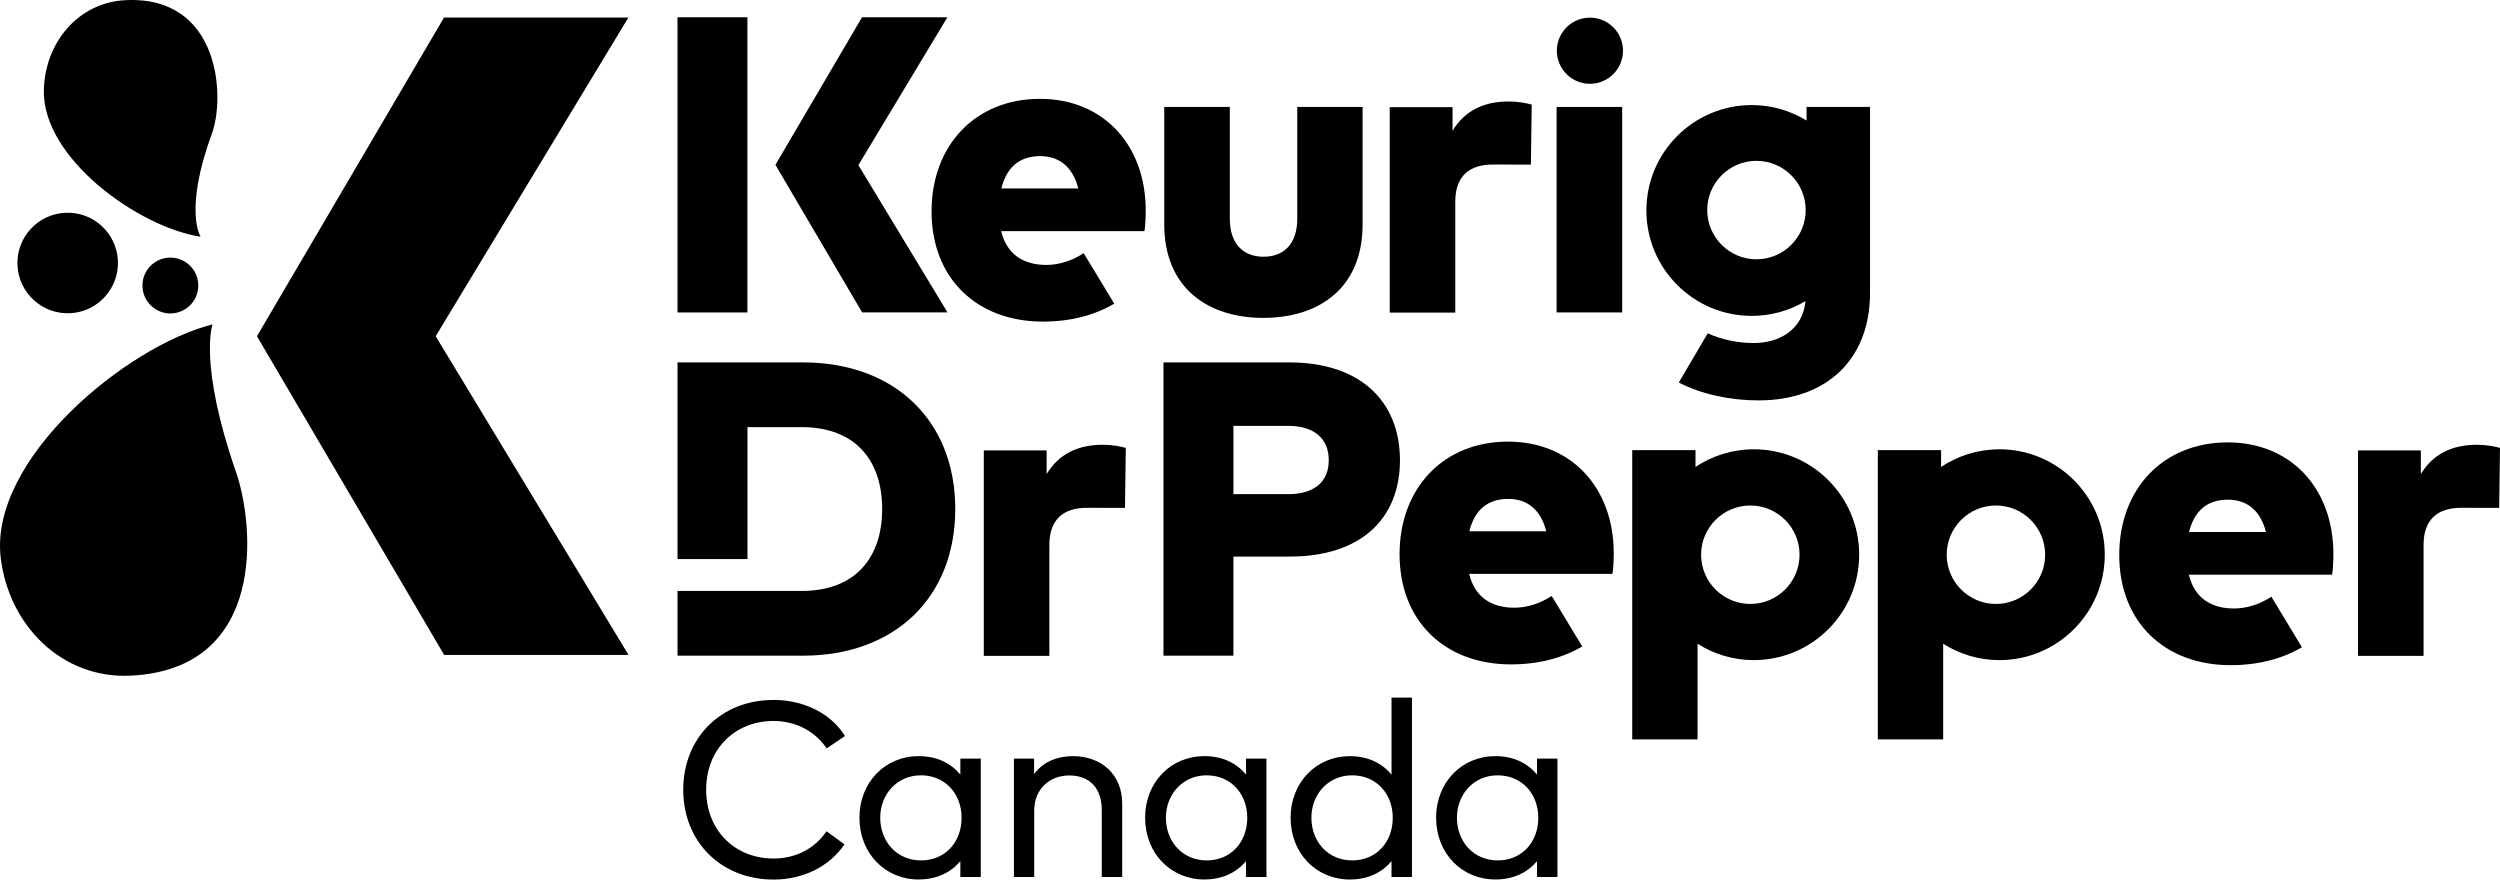 <?xml version="1.0" encoding="UTF-8"?>
<svg id="Layer_2" data-name="Layer 2" xmlns="http://www.w3.org/2000/svg" viewBox="0 0 770.97 271.26">
  <g id="Layer_1-2" data-name="Layer 1">
    <g>
      <polygon points="193.79 5.4 136.93 5.4 79.24 103.69 136.98 201.98 193.84 201.98 134.36 103.69 193.79 5.4 193.79 5.4"/>
      <path d="M36.36,80.35c.42,8.55-6.18,15.82-14.73,16.24s-15.82-6.17-16.24-14.73c-.42-8.55,6.18-15.82,14.73-16.24,8.55-.42,15.82,6.18,16.24,14.73h0Z"/>
      <path d="M61.14,87.63c.23,4.75-3.43,8.79-8.18,9.02-4.75.23-8.79-3.43-9.02-8.18-.23-4.75,3.43-8.79,8.18-9.02,4.75-.23,8.79,3.43,9.02,8.18h0Z"/>
      <path d="M65.37,41.13c-8.77,23.87-3.5,31.87-3.5,31.87-18.89-2.83-48.81-24.06-48.35-45.18C13.85,13.18,24.08.76,38.7.05c29.28-1.43,30.75,29.98,26.67,41.08h0Z"/>
      <path d="M72.8,145.63c-11.66-33.65-7.25-45.59-7.25-45.59C38.82,106.75-3.42,141.78.22,172.04c2.53,20.97,18.97,37.36,40.07,36.33,42.25-2.07,38.1-46.62,32.51-62.75h0Z"/>
      <path d="M686.97,136.43c-19.8,0-33.42,14.22-33.42,34.75s13.89,33.95,34.35,33.95c8.52,0,15.96-1.97,21.99-5.53l-9.43-15.58c-3.58,2.37-7.66,3.63-11.5,3.63-7.18,0-12.23-3.32-13.95-10.43h44.18c.27-1.4.4-4.32.4-6.45-.07-20.4-13.29-34.35-32.62-34.35h0ZM675.08,164.07c1.59-6.45,5.51-9.97,11.96-9.97,6.05,0,10.1,3.46,11.76,9.97h-23.72Z"/>
      <path d="M465.03,136.19c-19.8,0-33.42,14.22-33.42,34.75s13.89,33.95,34.35,33.95c8.52,0,15.96-1.98,21.99-5.53l-9.43-15.58c-3.58,2.37-7.66,3.63-11.5,3.63-7.18,0-12.23-3.32-13.95-10.43h44.19c.27-1.39.4-4.32.4-6.44-.07-20.4-13.29-34.35-32.62-34.35h0ZM453.13,163.83c1.59-6.44,5.51-9.97,11.96-9.97,6.05,0,10.1,3.46,11.76,9.97h-23.72Z"/>
      <path d="M320.7,30.48c-19.8,0-33.42,14.22-33.42,34.75s13.89,33.95,34.35,33.95c8.52,0,15.96-1.98,21.99-5.53l-9.43-15.58c-3.58,2.37-7.66,3.63-11.5,3.63-7.18,0-12.23-3.32-13.95-10.43h44.19c.27-1.4.4-4.32.4-6.44-.07-20.4-13.29-34.35-32.62-34.35h0ZM308.81,58.12c1.59-6.44,5.51-9.97,11.96-9.97,6.05,0,10.1,3.46,11.76,9.97h-23.72Z"/>
      <polygon points="230.49 5.32 208.93 5.32 208.93 96.36 230.49 96.36 230.49 5.32 230.49 5.32"/>
      <path d="M389.65,98.03c16.86,0,30.56-8.98,30.56-28.81v-36.24h-20.15v34.43c0,8.08-4.39,11.76-10.4,11.76s-10.4-3.68-10.4-11.76v-34.43h-20.22v36.18c0,19.9,13.7,28.88,30.62,28.88h0Z"/>
      <polygon points="480.04 96.35 500.26 96.35 500.26 32.98 480.04 32.98 480.04 96.35 480.04 96.35"/>
      <path d="M322.77,146.2v-7.3h-19.38v63.37h20.22v-34.24c0-7.88,4.39-11.43,11.56-11.43,3.62,0,11.76.03,11.76.03l.25-18.5c-1.55-.45-4.13-.97-7.1-.97-7.75,0-13.63,2.91-17.31,9.04h0Z"/>
      <path d="M763.87,137.16c-7.75,0-13.63,2.91-17.31,9.04v-7.3h-19.38v63.37h20.22v-34.24c0-7.88,4.39-11.43,11.56-11.43,3.62,0,11.76.03,11.76.03l.25-18.5c-1.55-.45-4.13-.97-7.1-.97h0Z"/>
      <path d="M448.79,62.17c0-7.88,4.39-11.43,11.56-11.43,3.62,0,11.76.02,11.76.02l.26-18.5c-1.55-.45-4.13-.97-7.11-.97-7.75,0-13.63,2.91-17.31,9.04v-7.3h-19.38v63.37h20.22v-34.24h0Z"/>
      <path d="M397.56,111.76h-38.76v90.44h21.57v-30.56h17.38c22.16,0,33.98-11.89,33.98-29.71s-11.82-30.17-34.17-30.17h0ZM397.24,152.39h-16.86v-21.06h16.86c7.75,0,12.53,3.68,12.53,10.6s-4.78,10.46-12.53,10.46h0Z"/>
      <path d="M540.85,138.56c-6.65,0-12.83,2.01-17.98,5.43v-5.17h-19.51v89.21h20.15v-29.5c5.02,3.18,10.95,5.04,17.33,5.04,17.95,0,32.51-14.56,32.51-32.51s-14.55-32.51-32.51-32.51h0ZM539.78,186.25c-8.38,0-15.18-6.8-15.18-15.18s6.8-15.18,15.18-15.18,15.18,6.8,15.18,15.18-6.8,15.18-15.18,15.18h0Z"/>
      <path d="M616.59,138.56c-6.65,0-12.83,2.01-17.98,5.43v-5.17h-19.51v89.21h20.15v-29.5c5.02,3.18,10.95,5.04,17.33,5.04,17.95,0,32.51-14.56,32.51-32.51s-14.56-32.51-32.51-32.51h0ZM615.52,186.25c-8.38,0-15.18-6.8-15.18-15.18s6.8-15.18,15.18-15.18,15.18,6.8,15.18,15.18-6.8,15.18-15.18,15.18h0Z"/>
      <polygon points="265.87 96.34 265.87 96.34 265.87 96.34 292.2 96.34 292.2 96.34 292.2 96.34 264.71 50.92 292.17 5.32 265.84 5.32 239.13 50.83 239.13 50.83 265.87 96.34 265.87 96.34"/>
      <path d="M247.63,111.76h-38.69v60.64h21.57v-40.68h16.67c16.8,0,24.87,10.47,24.87,25.26s-8.07,25.26-24.87,25.26h-38.24s0,19.96,0,19.96h38.69c28.3,0,46.96-17.96,46.96-45.22s-18.67-45.22-46.96-45.22h0Z"/>
      <path d="M557.12,32.98v4.19c-4.92-3-10.69-4.77-16.88-4.77-17.95,0-32.51,14.55-32.51,32.51s14.55,32.51,32.51,32.51c6.05,0,11.69-1.68,16.54-4.56-.82,8.9-8.14,12.92-15.87,12.92-5.11,0-9.82-.99-14.27-2.99l-8.92,15.18c7.07,3.64,15.89,5.51,24.61,5.51,20.73,0,34.37-12.4,34.37-33.21v-57.3h-19.57ZM541.67,79.96c-8.38,0-15.18-6.8-15.18-15.18s6.8-15.18,15.18-15.18,15.18,6.8,15.18,15.18-6.8,15.18-15.18,15.18h0Z"/>
      <path d="M500.5,15.14c.27,5.63-4.06,10.42-9.69,10.69s-10.41-4.06-10.69-9.69c-.27-5.63,4.06-10.41,9.69-10.69,5.63-.28,10.41,4.06,10.69,9.69h0Z"/>
      <path d="M260.58,226.99l-5.65,3.8c-3.5-5.19-9.41-8.45-16.37-8.45-11.83,0-20.79,8.57-20.79,21.21s8.95,21.21,20.79,21.21c6.92,0,12.79-3.15,16.33-8.41l5.53,4.03c-4.53,6.72-12.56,10.87-21.86,10.87-16.14,0-27.86-11.6-27.86-27.7s11.72-27.7,27.86-27.7c9.41,0,17.79,4.23,22.02,11.14h0Z"/>
      <path d="M302.46,270.45h-6.3v-4.88c-2.88,3.42-7.15,5.65-12.87,5.65-10.26,0-18.25-7.99-18.25-19.02s7.99-19.02,18.25-19.02c5.73,0,9.99,2.23,12.87,5.69v-4.92h6.3v36.5h0ZM271.45,252.2c0,7.26,5.07,13.14,12.56,13.14s12.53-5.65,12.53-13.14-5.15-13.1-12.53-13.1-12.56,5.84-12.56,13.1h0Z"/>
      <path d="M346.07,247.78v22.67h-6.3v-20.63c0-6.72-3.69-10.68-10.03-10.68-5.88,0-10.8,4.03-10.8,10.83v20.48h-6.26v-36.5h6.22v4.76c3-4.11,7.72-5.53,11.95-5.53,8.99,0,15.22,5.84,15.22,14.6h0Z"/>
      <path d="M390.56,270.45h-6.3v-4.88c-2.88,3.42-7.15,5.65-12.87,5.65-10.26,0-18.25-7.99-18.25-19.02s7.99-19.02,18.25-19.02c5.72,0,9.99,2.23,12.87,5.69v-4.92h6.3v36.5h0ZM359.55,252.2c0,7.26,5.07,13.14,12.56,13.14s12.53-5.65,12.53-13.14-5.15-13.1-12.53-13.1-12.56,5.84-12.56,13.1h0Z"/>
      <path d="M429.13,238.87v-23.74h6.3v55.33h-6.3v-4.88c-2.88,3.42-7.15,5.65-12.87,5.65-10.26,0-18.25-7.99-18.25-19.02s7.99-19.02,18.25-19.02c5.72,0,9.99,2.23,12.87,5.69h0ZM404.42,252.2c0,7.26,5.07,13.14,12.56,13.14s12.53-5.65,12.53-13.14-5.15-13.1-12.53-13.1-12.56,5.84-12.56,13.1h0Z"/>
      <path d="M480.3,270.45h-6.3v-4.88c-2.88,3.42-7.15,5.65-12.87,5.65-10.26,0-18.25-7.99-18.25-19.02s7.99-19.02,18.25-19.02c5.72,0,9.99,2.23,12.87,5.69v-4.92h6.3v36.5h0ZM449.3,252.2c0,7.26,5.07,13.14,12.56,13.14s12.53-5.65,12.53-13.14-5.15-13.1-12.53-13.1-12.56,5.84-12.56,13.1h0Z"/>
    </g>
  </g>
</svg>